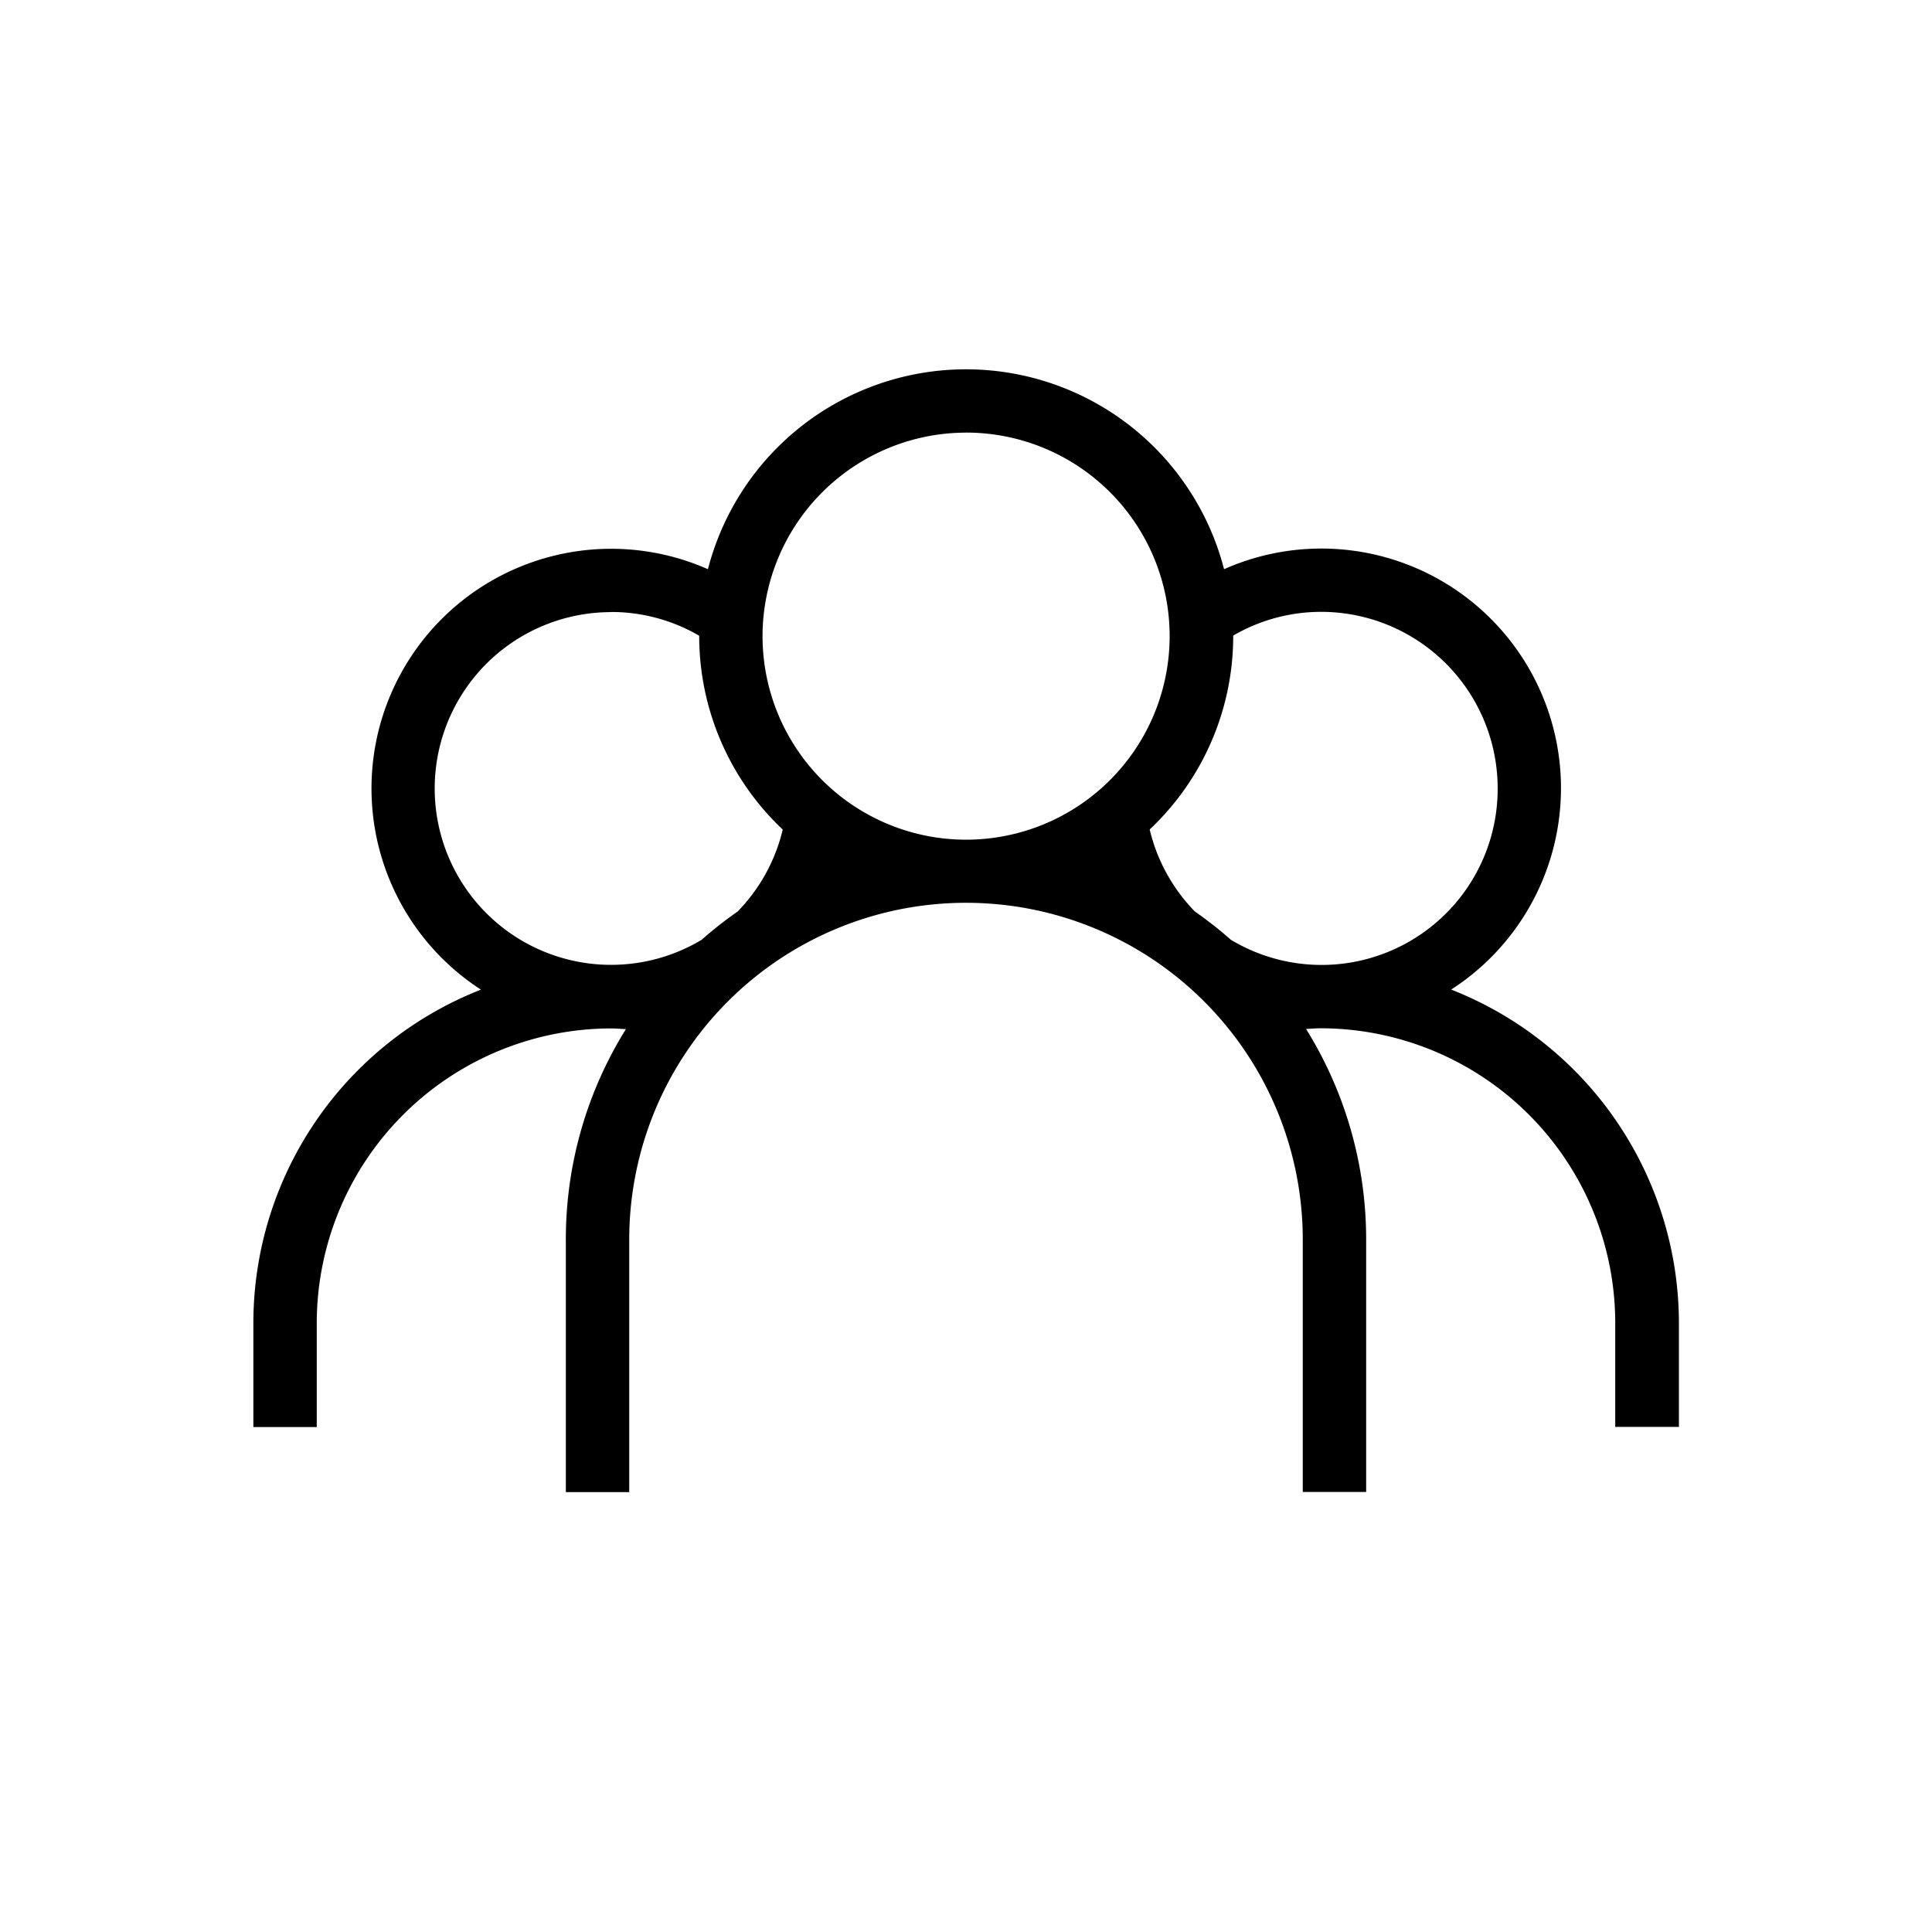 <?xml version="1.0" encoding="UTF-8"?> <svg xmlns="http://www.w3.org/2000/svg" id="Group_5359" data-name="Group 5359" width="42" height="42" viewBox="0 0 42 42"><rect id="Rectangle_2131" data-name="Rectangle 2131" width="42" height="42" rx="7" fill="#a928e5" opacity="0"></rect><path id="Path_12554" data-name="Path 12554" d="M44.387,40.227a5.209,5.209,0,0,0-4.935-9.14,5.794,5.794,0,0,0-11.22,0,5.21,5.21,0,0,0-4.935,9.14A7.789,7.789,0,0,0,18.35,47.47v2.266h1.378V47.47a6.41,6.41,0,0,1,6.4-6.4c.108,0,.213.012.321.015a8.631,8.631,0,0,0-1.306,4.578v5.487h1.378V45.66a7.321,7.321,0,0,1,14.642,0v5.487h1.378V45.66a8.658,8.658,0,0,0-1.306-4.578c.108-.006.213-.015.321-.015a6.41,6.41,0,0,1,6.4,6.4v2.266H49.34V47.47a7.793,7.793,0,0,0-4.947-7.243ZM26.13,32.017a3.8,3.8,0,0,1,1.912.516v.009a5.783,5.783,0,0,0,1.816,4.205,3.811,3.811,0,0,1-.982,1.783,8.613,8.613,0,0,0-.783.615A3.834,3.834,0,1,1,26.13,32.02Zm7.714-3.9a4.425,4.425,0,1,1-4.425,4.425A4.429,4.429,0,0,1,33.845,28.118ZM45.4,35.853a3.828,3.828,0,0,1-5.8,3.29,8.613,8.613,0,0,0-.783-.615,3.825,3.825,0,0,1-.982-1.783,5.773,5.773,0,0,0,1.816-4.205V32.53a3.8,3.8,0,0,1,1.912-.516A3.839,3.839,0,0,1,45.4,35.85Z" transform="translate(-12.842 -18.713)"></path></svg> 